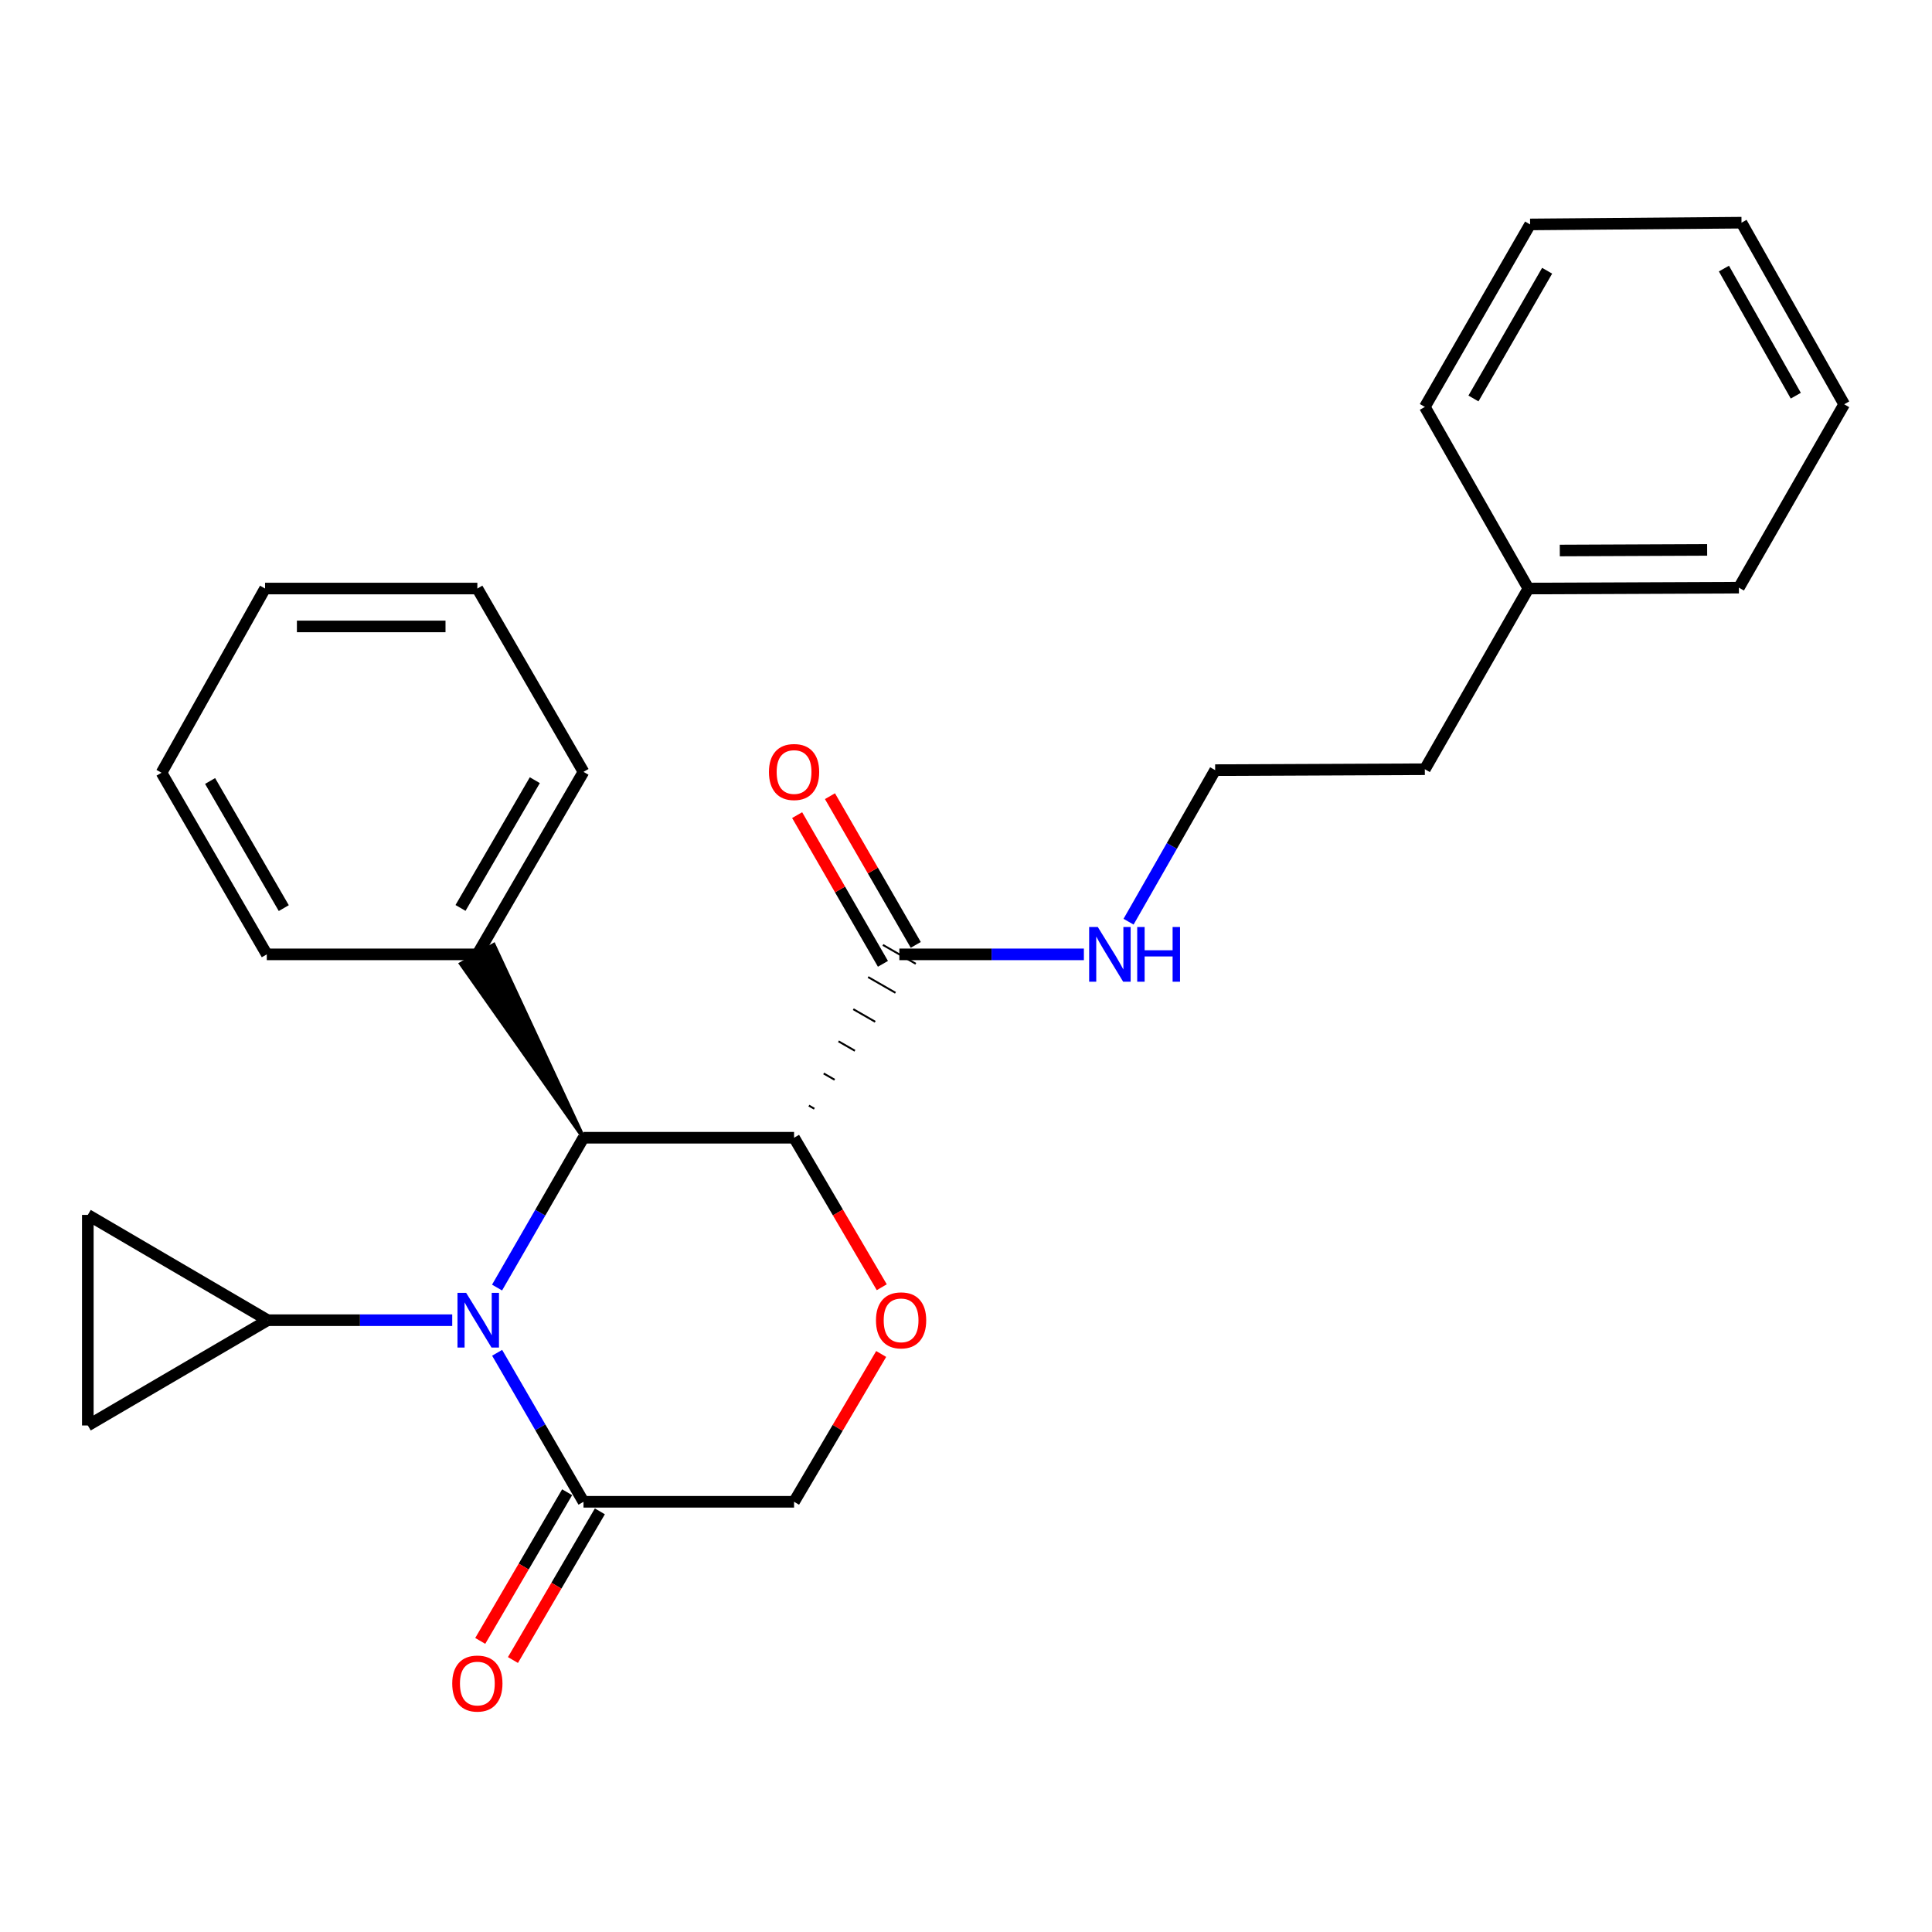 <?xml version='1.0' encoding='iso-8859-1'?>
<svg version='1.1' baseProfile='full'
              xmlns='http://www.w3.org/2000/svg'
                      xmlns:rdkit='http://www.rdkit.org/xml'
                      xmlns:xlink='http://www.w3.org/1999/xlink'
                  xml:space='preserve'
width='1000px' height='1000px' viewBox='0 0 1000 1000'>
<!-- END OF HEADER -->
<rect style='opacity:1.0;fill:#FFFFFF;stroke:none' width='1000' height='1000' x='0' y='0'> </rect>
<path class='bond-1' d='M 257.275,666.444 L 279.647,627.666' style='fill:none;fill-rule:evenodd;stroke:#0000FF;stroke-width:6px;stroke-linecap:butt;stroke-linejoin:miter;stroke-opacity:1' />
<path class='bond-1' d='M 279.647,627.666 L 302.018,588.888' style='fill:none;fill-rule:evenodd;stroke:#000000;stroke-width:6px;stroke-linecap:butt;stroke-linejoin:miter;stroke-opacity:1' />
<path class='bond-3' d='M 257.316,700.206 L 279.667,738.765' style='fill:none;fill-rule:evenodd;stroke:#0000FF;stroke-width:6px;stroke-linecap:butt;stroke-linejoin:miter;stroke-opacity:1' />
<path class='bond-3' d='M 279.667,738.765 L 302.018,777.325' style='fill:none;fill-rule:evenodd;stroke:#000000;stroke-width:6px;stroke-linecap:butt;stroke-linejoin:miter;stroke-opacity:1' />
<path class='bond-4' d='M 234.07,683.33 L 186.313,683.33' style='fill:none;fill-rule:evenodd;stroke:#0000FF;stroke-width:6px;stroke-linecap:butt;stroke-linejoin:miter;stroke-opacity:1' />
<path class='bond-4' d='M 186.313,683.33 L 138.556,683.33' style='fill:none;fill-rule:evenodd;stroke:#000000;stroke-width:6px;stroke-linecap:butt;stroke-linejoin:miter;stroke-opacity:1' />
<path class='bond-0' d='M 411.007,588.888 L 302.018,588.888' style='fill:none;fill-rule:evenodd;stroke:#000000;stroke-width:6px;stroke-linecap:butt;stroke-linejoin:miter;stroke-opacity:1' />
<path class='bond-5' d='M 421.506,573.883 L 418.671,572.256' style='fill:none;fill-rule:evenodd;stroke:#000000;stroke-width:1.0px;stroke-linecap:butt;stroke-linejoin:miter;stroke-opacity:1' />
<path class='bond-5' d='M 432.006,558.879 L 426.336,555.623' style='fill:none;fill-rule:evenodd;stroke:#000000;stroke-width:1.0px;stroke-linecap:butt;stroke-linejoin:miter;stroke-opacity:1' />
<path class='bond-5' d='M 442.506,543.874 L 434.001,538.991' style='fill:none;fill-rule:evenodd;stroke:#000000;stroke-width:1.0px;stroke-linecap:butt;stroke-linejoin:miter;stroke-opacity:1' />
<path class='bond-5' d='M 453.006,528.87 L 441.666,522.359' style='fill:none;fill-rule:evenodd;stroke:#000000;stroke-width:1.0px;stroke-linecap:butt;stroke-linejoin:miter;stroke-opacity:1' />
<path class='bond-5' d='M 463.506,513.865 L 449.331,505.726' style='fill:none;fill-rule:evenodd;stroke:#000000;stroke-width:1.0px;stroke-linecap:butt;stroke-linejoin:miter;stroke-opacity:1' />
<path class='bond-5' d='M 474.006,498.861 L 456.996,489.094' style='fill:none;fill-rule:evenodd;stroke:#000000;stroke-width:1.0px;stroke-linecap:butt;stroke-linejoin:miter;stroke-opacity:1' />
<path class='bond-27' d='M 411.007,588.888 L 433.703,627.58' style='fill:none;fill-rule:evenodd;stroke:#000000;stroke-width:6px;stroke-linecap:butt;stroke-linejoin:miter;stroke-opacity:1' />
<path class='bond-27' d='M 433.703,627.58 L 456.4,666.272' style='fill:none;fill-rule:evenodd;stroke:#FF0000;stroke-width:6px;stroke-linecap:butt;stroke-linejoin:miter;stroke-opacity:1' />
<path class='bond-9' d='M 302.018,588.888 L 255.564,489.064 L 238.589,498.891 Z' style='fill:#000000;fill-rule:evenodd;fill-opacity:1;stroke:#000000;stroke-width:2px;stroke-linecap:butt;stroke-linejoin:miter;stroke-opacity:1;' />
<path class='bond-2' d='M 456.099,700.817 L 433.553,739.071' style='fill:none;fill-rule:evenodd;stroke:#FF0000;stroke-width:6px;stroke-linecap:butt;stroke-linejoin:miter;stroke-opacity:1' />
<path class='bond-2' d='M 433.553,739.071 L 411.007,777.325' style='fill:none;fill-rule:evenodd;stroke:#000000;stroke-width:6px;stroke-linecap:butt;stroke-linejoin:miter;stroke-opacity:1' />
<path class='bond-8' d='M 302.018,777.325 L 411.007,777.325' style='fill:none;fill-rule:evenodd;stroke:#000000;stroke-width:6px;stroke-linecap:butt;stroke-linejoin:miter;stroke-opacity:1' />
<path class='bond-10' d='M 293.551,772.376 L 271.061,810.852' style='fill:none;fill-rule:evenodd;stroke:#000000;stroke-width:6px;stroke-linecap:butt;stroke-linejoin:miter;stroke-opacity:1' />
<path class='bond-10' d='M 271.061,810.852 L 248.571,849.329' style='fill:none;fill-rule:evenodd;stroke:#FF0000;stroke-width:6px;stroke-linecap:butt;stroke-linejoin:miter;stroke-opacity:1' />
<path class='bond-10' d='M 310.484,782.274 L 287.994,820.75' style='fill:none;fill-rule:evenodd;stroke:#000000;stroke-width:6px;stroke-linecap:butt;stroke-linejoin:miter;stroke-opacity:1' />
<path class='bond-10' d='M 287.994,820.75 L 265.504,859.227' style='fill:none;fill-rule:evenodd;stroke:#FF0000;stroke-width:6px;stroke-linecap:butt;stroke-linejoin:miter;stroke-opacity:1' />
<path class='bond-6' d='M 138.556,683.33 L 45.455,628.835' style='fill:none;fill-rule:evenodd;stroke:#000000;stroke-width:6px;stroke-linecap:butt;stroke-linejoin:miter;stroke-opacity:1' />
<path class='bond-7' d='M 138.556,683.33 L 45.455,737.824' style='fill:none;fill-rule:evenodd;stroke:#000000;stroke-width:6px;stroke-linecap:butt;stroke-linejoin:miter;stroke-opacity:1' />
<path class='bond-11' d='M 473.996,489.077 L 451.792,450.588' style='fill:none;fill-rule:evenodd;stroke:#000000;stroke-width:6px;stroke-linecap:butt;stroke-linejoin:miter;stroke-opacity:1' />
<path class='bond-11' d='M 451.792,450.588 L 429.589,412.1' style='fill:none;fill-rule:evenodd;stroke:#FF0000;stroke-width:6px;stroke-linecap:butt;stroke-linejoin:miter;stroke-opacity:1' />
<path class='bond-11' d='M 457.006,498.878 L 434.803,460.389' style='fill:none;fill-rule:evenodd;stroke:#000000;stroke-width:6px;stroke-linecap:butt;stroke-linejoin:miter;stroke-opacity:1' />
<path class='bond-11' d='M 434.803,460.389 L 412.599,421.901' style='fill:none;fill-rule:evenodd;stroke:#FF0000;stroke-width:6px;stroke-linecap:butt;stroke-linejoin:miter;stroke-opacity:1' />
<path class='bond-12' d='M 465.501,493.977 L 513.258,493.977' style='fill:none;fill-rule:evenodd;stroke:#000000;stroke-width:6px;stroke-linecap:butt;stroke-linejoin:miter;stroke-opacity:1' />
<path class='bond-12' d='M 513.258,493.977 L 561.015,493.977' style='fill:none;fill-rule:evenodd;stroke:#0000FF;stroke-width:6px;stroke-linecap:butt;stroke-linejoin:miter;stroke-opacity:1' />
<path class='bond-26' d='M 45.455,628.835 L 45.455,737.824' style='fill:none;fill-rule:evenodd;stroke:#000000;stroke-width:6px;stroke-linecap:butt;stroke-linejoin:miter;stroke-opacity:1' />
<path class='bond-15' d='M 247.076,493.977 L 302.018,399.514' style='fill:none;fill-rule:evenodd;stroke:#000000;stroke-width:6px;stroke-linecap:butt;stroke-linejoin:miter;stroke-opacity:1' />
<path class='bond-15' d='M 238.363,469.947 L 276.822,403.822' style='fill:none;fill-rule:evenodd;stroke:#000000;stroke-width:6px;stroke-linecap:butt;stroke-linejoin:miter;stroke-opacity:1' />
<path class='bond-16' d='M 247.076,493.977 L 138.087,493.977' style='fill:none;fill-rule:evenodd;stroke:#000000;stroke-width:6px;stroke-linecap:butt;stroke-linejoin:miter;stroke-opacity:1' />
<path class='bond-13' d='M 584.138,477.072 L 606.55,437.846' style='fill:none;fill-rule:evenodd;stroke:#0000FF;stroke-width:6px;stroke-linecap:butt;stroke-linejoin:miter;stroke-opacity:1' />
<path class='bond-13' d='M 606.55,437.846 L 628.963,398.62' style='fill:none;fill-rule:evenodd;stroke:#000000;stroke-width:6px;stroke-linecap:butt;stroke-linejoin:miter;stroke-opacity:1' />
<path class='bond-17' d='M 628.963,398.62 L 737.494,398.152' style='fill:none;fill-rule:evenodd;stroke:#000000;stroke-width:6px;stroke-linecap:butt;stroke-linejoin:miter;stroke-opacity:1' />
<path class='bond-14' d='M 791.084,304.625 L 737.494,398.152' style='fill:none;fill-rule:evenodd;stroke:#000000;stroke-width:6px;stroke-linecap:butt;stroke-linejoin:miter;stroke-opacity:1' />
<path class='bond-18' d='M 791.084,304.625 L 900.051,304.168' style='fill:none;fill-rule:evenodd;stroke:#000000;stroke-width:6px;stroke-linecap:butt;stroke-linejoin:miter;stroke-opacity:1' />
<path class='bond-18' d='M 807.347,284.943 L 883.624,284.622' style='fill:none;fill-rule:evenodd;stroke:#000000;stroke-width:6px;stroke-linecap:butt;stroke-linejoin:miter;stroke-opacity:1' />
<path class='bond-19' d='M 791.084,304.625 L 737.494,210.619' style='fill:none;fill-rule:evenodd;stroke:#000000;stroke-width:6px;stroke-linecap:butt;stroke-linejoin:miter;stroke-opacity:1' />
<path class='bond-20' d='M 302.018,399.514 L 247.076,304.625' style='fill:none;fill-rule:evenodd;stroke:#000000;stroke-width:6px;stroke-linecap:butt;stroke-linejoin:miter;stroke-opacity:1' />
<path class='bond-21' d='M 138.087,493.977 L 83.604,399.971' style='fill:none;fill-rule:evenodd;stroke:#000000;stroke-width:6px;stroke-linecap:butt;stroke-linejoin:miter;stroke-opacity:1' />
<path class='bond-21' d='M 146.885,470.041 L 108.746,404.237' style='fill:none;fill-rule:evenodd;stroke:#000000;stroke-width:6px;stroke-linecap:butt;stroke-linejoin:miter;stroke-opacity:1' />
<path class='bond-23' d='M 900.051,304.168 L 954.545,209.257' style='fill:none;fill-rule:evenodd;stroke:#000000;stroke-width:6px;stroke-linecap:butt;stroke-linejoin:miter;stroke-opacity:1' />
<path class='bond-22' d='M 737.494,210.619 L 791.977,116.167' style='fill:none;fill-rule:evenodd;stroke:#000000;stroke-width:6px;stroke-linecap:butt;stroke-linejoin:miter;stroke-opacity:1' />
<path class='bond-22' d='M 762.656,206.252 L 800.795,140.135' style='fill:none;fill-rule:evenodd;stroke:#000000;stroke-width:6px;stroke-linecap:butt;stroke-linejoin:miter;stroke-opacity:1' />
<path class='bond-28' d='M 247.076,304.625 L 137.194,304.625' style='fill:none;fill-rule:evenodd;stroke:#000000;stroke-width:6px;stroke-linecap:butt;stroke-linejoin:miter;stroke-opacity:1' />
<path class='bond-28' d='M 230.594,324.239 L 153.676,324.239' style='fill:none;fill-rule:evenodd;stroke:#000000;stroke-width:6px;stroke-linecap:butt;stroke-linejoin:miter;stroke-opacity:1' />
<path class='bond-24' d='M 83.604,399.971 L 137.194,304.625' style='fill:none;fill-rule:evenodd;stroke:#000000;stroke-width:6px;stroke-linecap:butt;stroke-linejoin:miter;stroke-opacity:1' />
<path class='bond-25' d='M 791.977,116.167 L 901.402,115.262' style='fill:none;fill-rule:evenodd;stroke:#000000;stroke-width:6px;stroke-linecap:butt;stroke-linejoin:miter;stroke-opacity:1' />
<path class='bond-29' d='M 954.545,209.257 L 901.402,115.262' style='fill:none;fill-rule:evenodd;stroke:#000000;stroke-width:6px;stroke-linecap:butt;stroke-linejoin:miter;stroke-opacity:1' />
<path class='bond-29' d='M 929.5,204.811 L 892.3,139.015' style='fill:none;fill-rule:evenodd;stroke:#000000;stroke-width:6px;stroke-linecap:butt;stroke-linejoin:miter;stroke-opacity:1' />
<path  class='atom-0' d='M 241.274 669.17
L 250.554 684.17
Q 251.474 685.65, 252.954 688.33
Q 254.434 691.01, 254.514 691.17
L 254.514 669.17
L 258.274 669.17
L 258.274 697.49
L 254.394 697.49
L 244.434 681.09
Q 243.274 679.17, 242.034 676.97
Q 240.834 674.77, 240.474 674.09
L 240.474 697.49
L 236.794 697.49
L 236.794 669.17
L 241.274 669.17
' fill='#0000FF'/>
<path  class='atom-3' d='M 453.405 683.41
Q 453.405 676.61, 456.765 672.81
Q 460.125 669.01, 466.405 669.01
Q 472.685 669.01, 476.045 672.81
Q 479.405 676.61, 479.405 683.41
Q 479.405 690.29, 476.005 694.21
Q 472.605 698.09, 466.405 698.09
Q 460.165 698.09, 456.765 694.21
Q 453.405 690.33, 453.405 683.41
M 466.405 694.89
Q 470.725 694.89, 473.045 692.01
Q 475.405 689.09, 475.405 683.41
Q 475.405 677.85, 473.045 675.05
Q 470.725 672.21, 466.405 672.21
Q 462.085 672.21, 459.725 675.01
Q 457.405 677.81, 457.405 683.41
Q 457.405 689.13, 459.725 692.01
Q 462.085 694.89, 466.405 694.89
' fill='#FF0000'/>
<path  class='atom-11' d='M 234.076 871.4
Q 234.076 864.6, 237.436 860.8
Q 240.796 857, 247.076 857
Q 253.356 857, 256.716 860.8
Q 260.076 864.6, 260.076 871.4
Q 260.076 878.28, 256.676 882.2
Q 253.276 886.08, 247.076 886.08
Q 240.836 886.08, 237.436 882.2
Q 234.076 878.32, 234.076 871.4
M 247.076 882.88
Q 251.396 882.88, 253.716 880
Q 256.076 877.08, 256.076 871.4
Q 256.076 865.84, 253.716 863.04
Q 251.396 860.2, 247.076 860.2
Q 242.756 860.2, 240.396 863
Q 238.076 865.8, 238.076 871.4
Q 238.076 877.12, 240.396 880
Q 242.756 882.88, 247.076 882.88
' fill='#FF0000'/>
<path  class='atom-12' d='M 398.007 399.594
Q 398.007 392.794, 401.367 388.994
Q 404.727 385.194, 411.007 385.194
Q 417.287 385.194, 420.647 388.994
Q 424.007 392.794, 424.007 399.594
Q 424.007 406.474, 420.607 410.394
Q 417.207 414.274, 411.007 414.274
Q 404.767 414.274, 401.367 410.394
Q 398.007 406.514, 398.007 399.594
M 411.007 411.074
Q 415.327 411.074, 417.647 408.194
Q 420.007 405.274, 420.007 399.594
Q 420.007 394.034, 417.647 391.234
Q 415.327 388.394, 411.007 388.394
Q 406.687 388.394, 404.327 391.194
Q 402.007 393.994, 402.007 399.594
Q 402.007 405.314, 404.327 408.194
Q 406.687 411.074, 411.007 411.074
' fill='#FF0000'/>
<path  class='atom-13' d='M 568.219 479.817
L 577.499 494.817
Q 578.419 496.297, 579.899 498.977
Q 581.379 501.657, 581.459 501.817
L 581.459 479.817
L 585.219 479.817
L 585.219 508.137
L 581.339 508.137
L 571.379 491.737
Q 570.219 489.817, 568.979 487.617
Q 567.779 485.417, 567.419 484.737
L 567.419 508.137
L 563.739 508.137
L 563.739 479.817
L 568.219 479.817
' fill='#0000FF'/>
<path  class='atom-13' d='M 588.619 479.817
L 592.459 479.817
L 592.459 491.857
L 606.939 491.857
L 606.939 479.817
L 610.779 479.817
L 610.779 508.137
L 606.939 508.137
L 606.939 495.057
L 592.459 495.057
L 592.459 508.137
L 588.619 508.137
L 588.619 479.817
' fill='#0000FF'/>
</svg>

